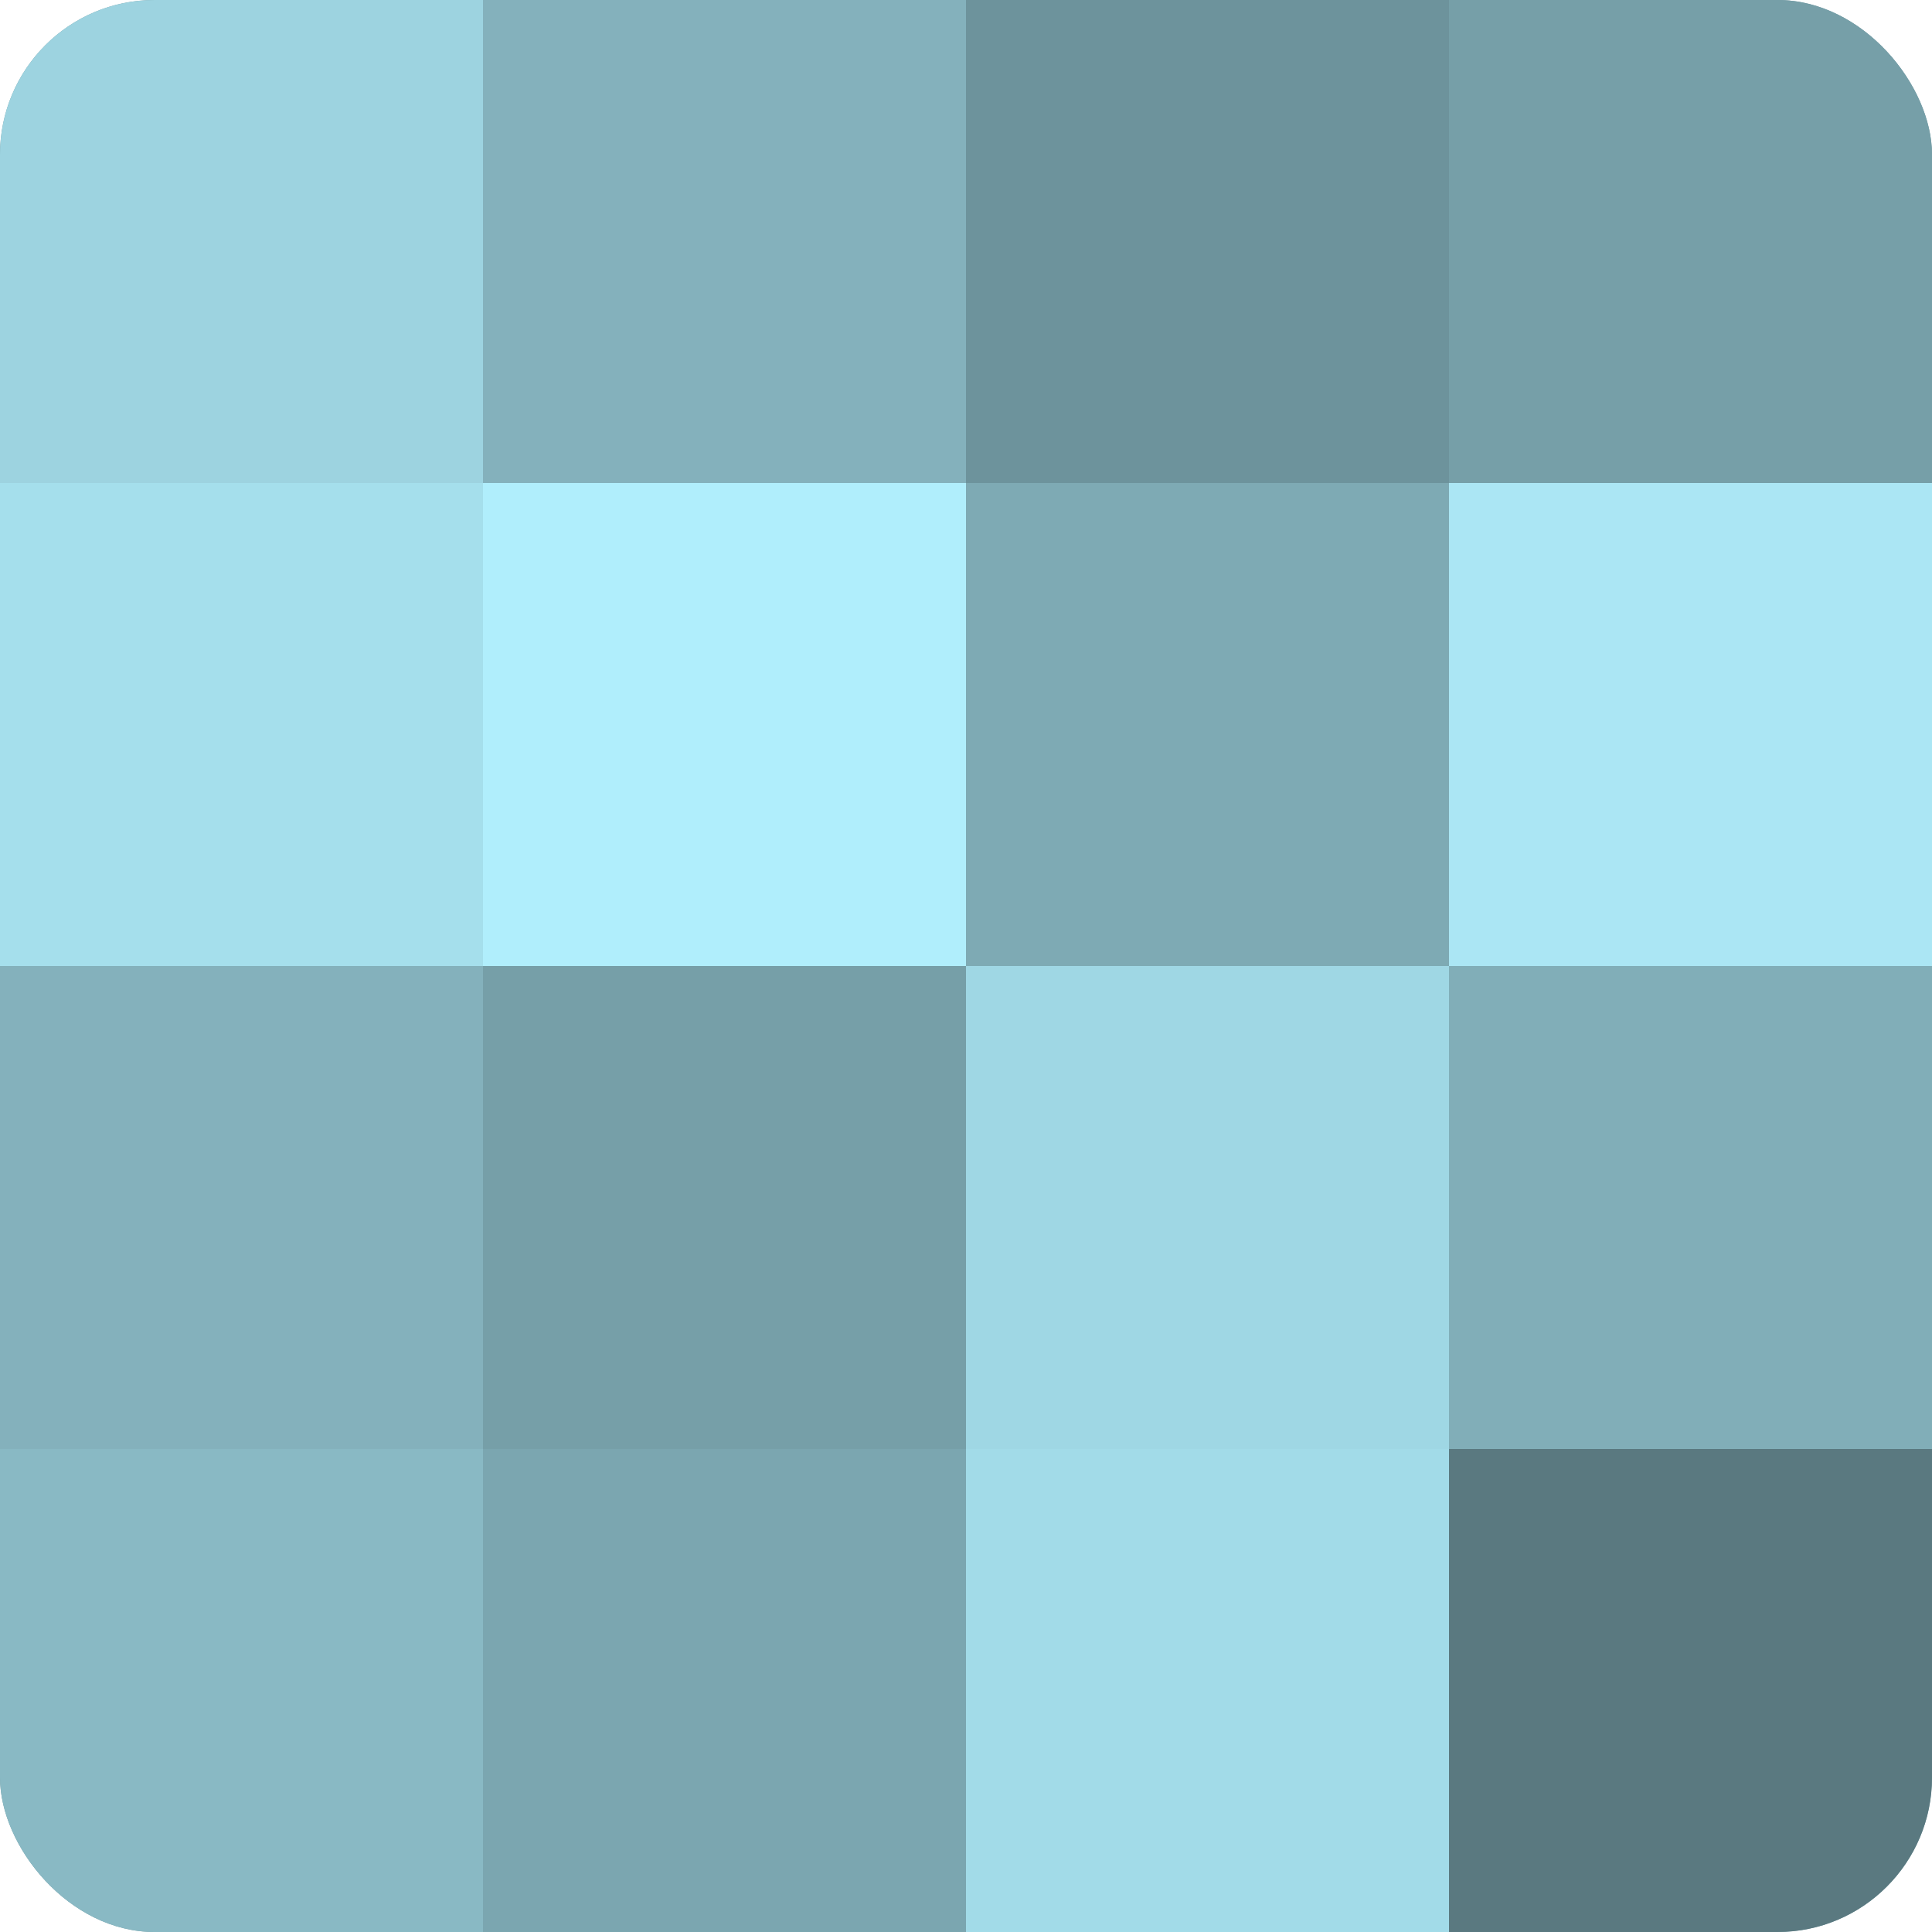<?xml version="1.0" encoding="UTF-8"?>
<svg xmlns="http://www.w3.org/2000/svg" width="60" height="60" viewBox="0 0 100 100" preserveAspectRatio="xMidYMid meet"><defs><clipPath id="c" width="100" height="100"><rect width="100" height="100" rx="8" ry="8"/></clipPath></defs><g clip-path="url(#c)"><rect width="100" height="100" fill="#7097a0"/><rect width="25" height="25" fill="#9dd3e0"/><rect y="25" width="25" height="25" fill="#a5dfec"/><rect y="50" width="25" height="25" fill="#84b1bc"/><rect y="75" width="25" height="25" fill="#89b9c4"/><rect x="25" width="25" height="25" fill="#84b1bc"/><rect x="25" y="25" width="25" height="25" fill="#b0eefc"/><rect x="25" y="50" width="25" height="25" fill="#769fa8"/><rect x="25" y="75" width="25" height="25" fill="#7ba6b0"/><rect x="50" width="25" height="25" fill="#6d939c"/><rect x="50" y="25" width="25" height="25" fill="#7eaab4"/><rect x="50" y="50" width="25" height="25" fill="#9fd7e4"/><rect x="50" y="75" width="25" height="25" fill="#a2dbe8"/><rect x="75" width="25" height="25" fill="#769fa8"/><rect x="75" y="25" width="25" height="25" fill="#abe6f4"/><rect x="75" y="50" width="25" height="25" fill="#81aeb8"/><rect x="75" y="75" width="25" height="25" fill="#5a7980"/></g></svg>
